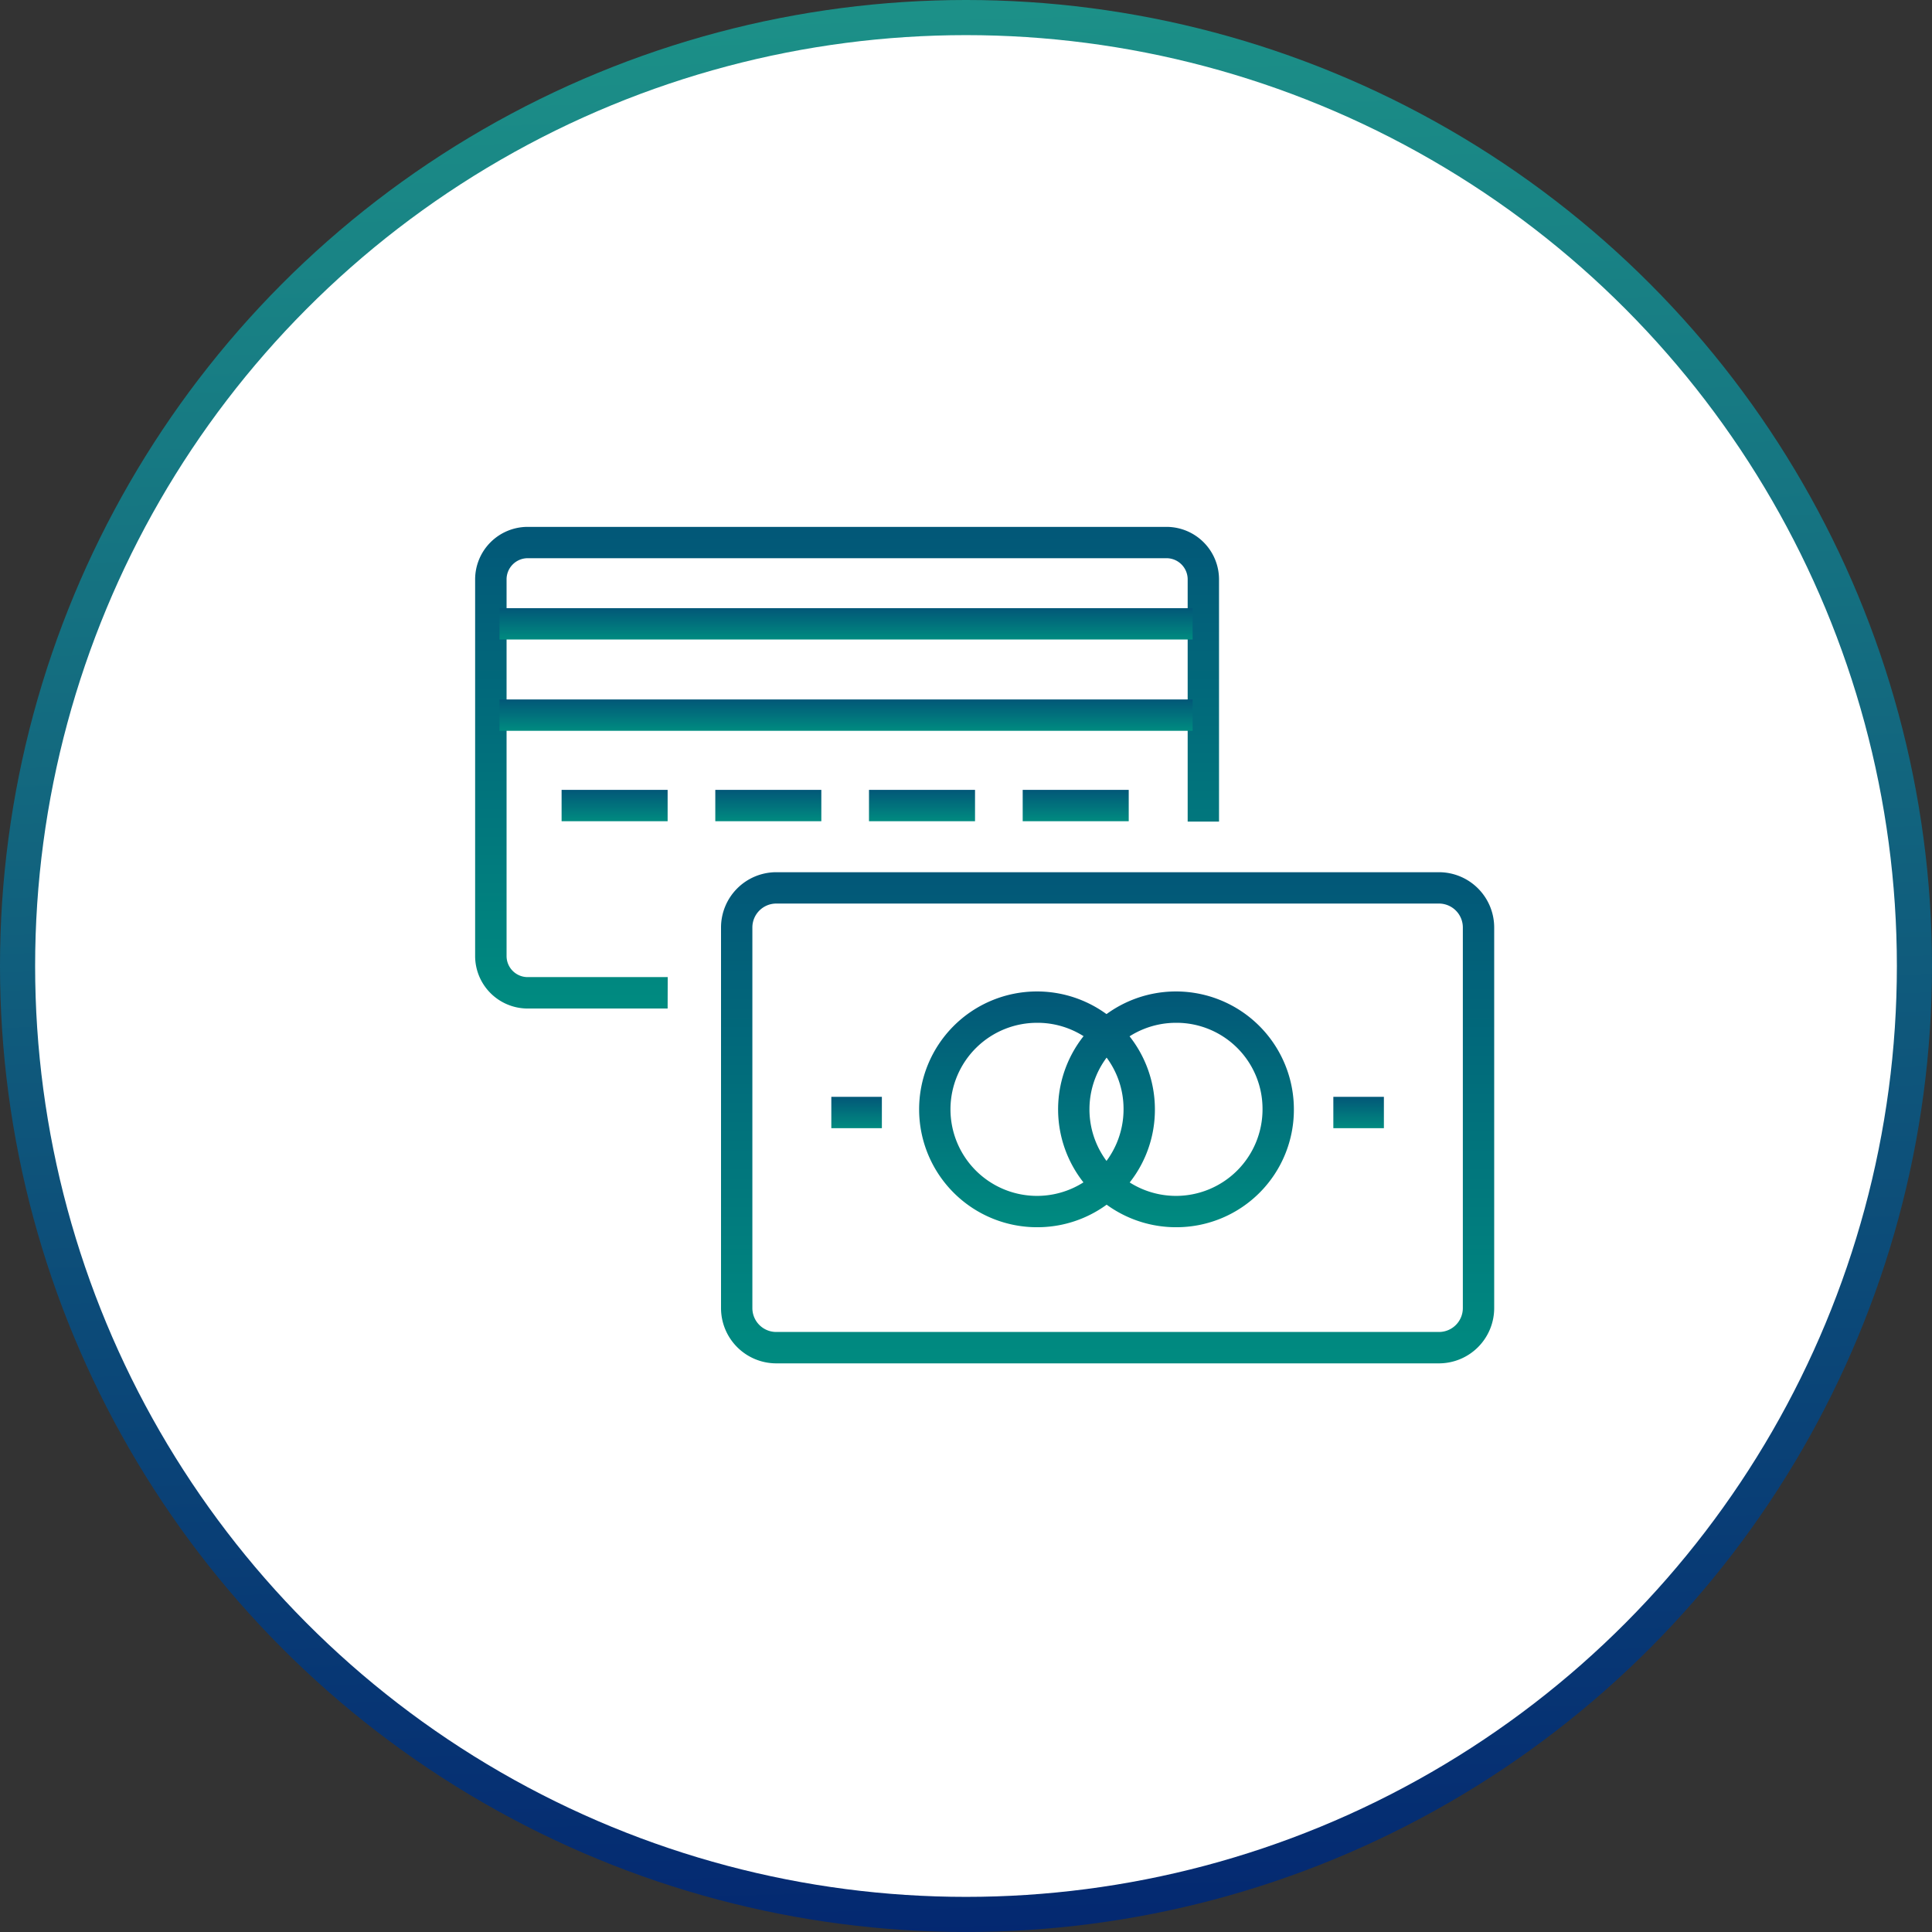 <svg xmlns="http://www.w3.org/2000/svg" xmlns:xlink="http://www.w3.org/1999/xlink" width="110" height="110" viewBox="0 0 110 110"><rect x="0" y="0" width="110" height="110" fill="#333333" stroke="none"/><defs><style>.a{fill:url(#a);}.b{fill:#fff;}.c{fill:url(#b);}</style><linearGradient id="a" x1="0.529" y1="1.035" x2="0.5" gradientUnits="objectBoundingBox"><stop offset="0" stop-color="#032470"/><stop offset="1" stop-color="#1c9188"/></linearGradient><linearGradient id="b" x1="0.5" y1="-0.869" x2="0.5" y2="1" gradientUnits="objectBoundingBox"><stop offset="0" stop-color="#042a71"/><stop offset="1" stop-color="#008b80"/></linearGradient></defs><g transform="translate(-261 -1009)"><g transform="translate(261 1009)"><circle class="a" cx="55" cy="55" r="55"/><circle class="b" cx="53" cy="53" r="53" transform="translate(2 2)"/></g><g transform="translate(288.052 1039)"><g transform="translate(14 19.66)"><g transform="translate(0)"><path class="c" d="M589.875,782.057H552.117a3.147,3.147,0,0,1-3.132-3.155V757.251a3.149,3.149,0,0,1,3.132-3.158h37.758a3.148,3.148,0,0,1,3.131,3.158V778.9A3.147,3.147,0,0,1,589.875,782.057Zm-37.758-26.179a1.361,1.361,0,0,0-1.347,1.373V778.9a1.36,1.36,0,0,0,1.347,1.37h37.758a1.36,1.36,0,0,0,1.346-1.37V757.251a1.361,1.361,0,0,0-1.346-1.373Z" transform="translate(-548.985 -754.093)"/><g transform="translate(11.406 6.789)"><path class="c" d="M571.987,777.252a6.712,6.712,0,1,1,6.65-6.712A6.687,6.687,0,0,1,571.987,777.252Zm0-11.638a4.927,4.927,0,1,0,4.865,4.927A4.9,4.9,0,0,0,571.987,765.613Z" transform="translate(-565.34 -763.828)"/><g transform="translate(7.914)"><path class="c" d="M583.336,777.252a6.712,6.712,0,1,1,6.649-6.712A6.687,6.687,0,0,1,583.336,777.252Zm0-11.638a4.927,4.927,0,1,0,4.864,4.927A4.9,4.9,0,0,0,583.336,765.613Z" transform="translate(-576.689 -763.828)"/></g></g><g transform="translate(6.28 12.789)"><rect class="c" width="2.878" height="1.785"/><g transform="translate(28.583)"><rect class="c" width="2.878" height="1.785"/></g></g></g></g><path class="c" d="M539.87,753.323h-7.983a2.992,2.992,0,0,1-2.977-3V728.9a2.993,2.993,0,0,1,2.977-3h36.4a2.993,2.993,0,0,1,2.977,3v13.781h-1.785V728.9a1.206,1.206,0,0,0-1.192-1.216h-36.4A1.205,1.205,0,0,0,530.7,728.9v21.42a1.2,1.2,0,0,0,1.192,1.214h7.983Z" transform="translate(-528.91 -725.902)"/><g transform="translate(4.923 14.972)"><rect class="c" width="6.037" height="1.785"/></g><g transform="translate(13.674 14.972)"><rect class="c" width="6.037" height="1.785"/></g><g transform="translate(22.425 14.972)"><rect class="c" width="6.037" height="1.785"/></g><g transform="translate(31.176 14.972)"><rect class="c" width="6.037" height="1.785"/></g><g transform="translate(1.389 4.626)"><rect class="c" width="39.462" height="1.785"/></g><g transform="translate(1.389 9.824)"><rect class="c" width="39.462" height="1.785"/></g></g></g></svg>